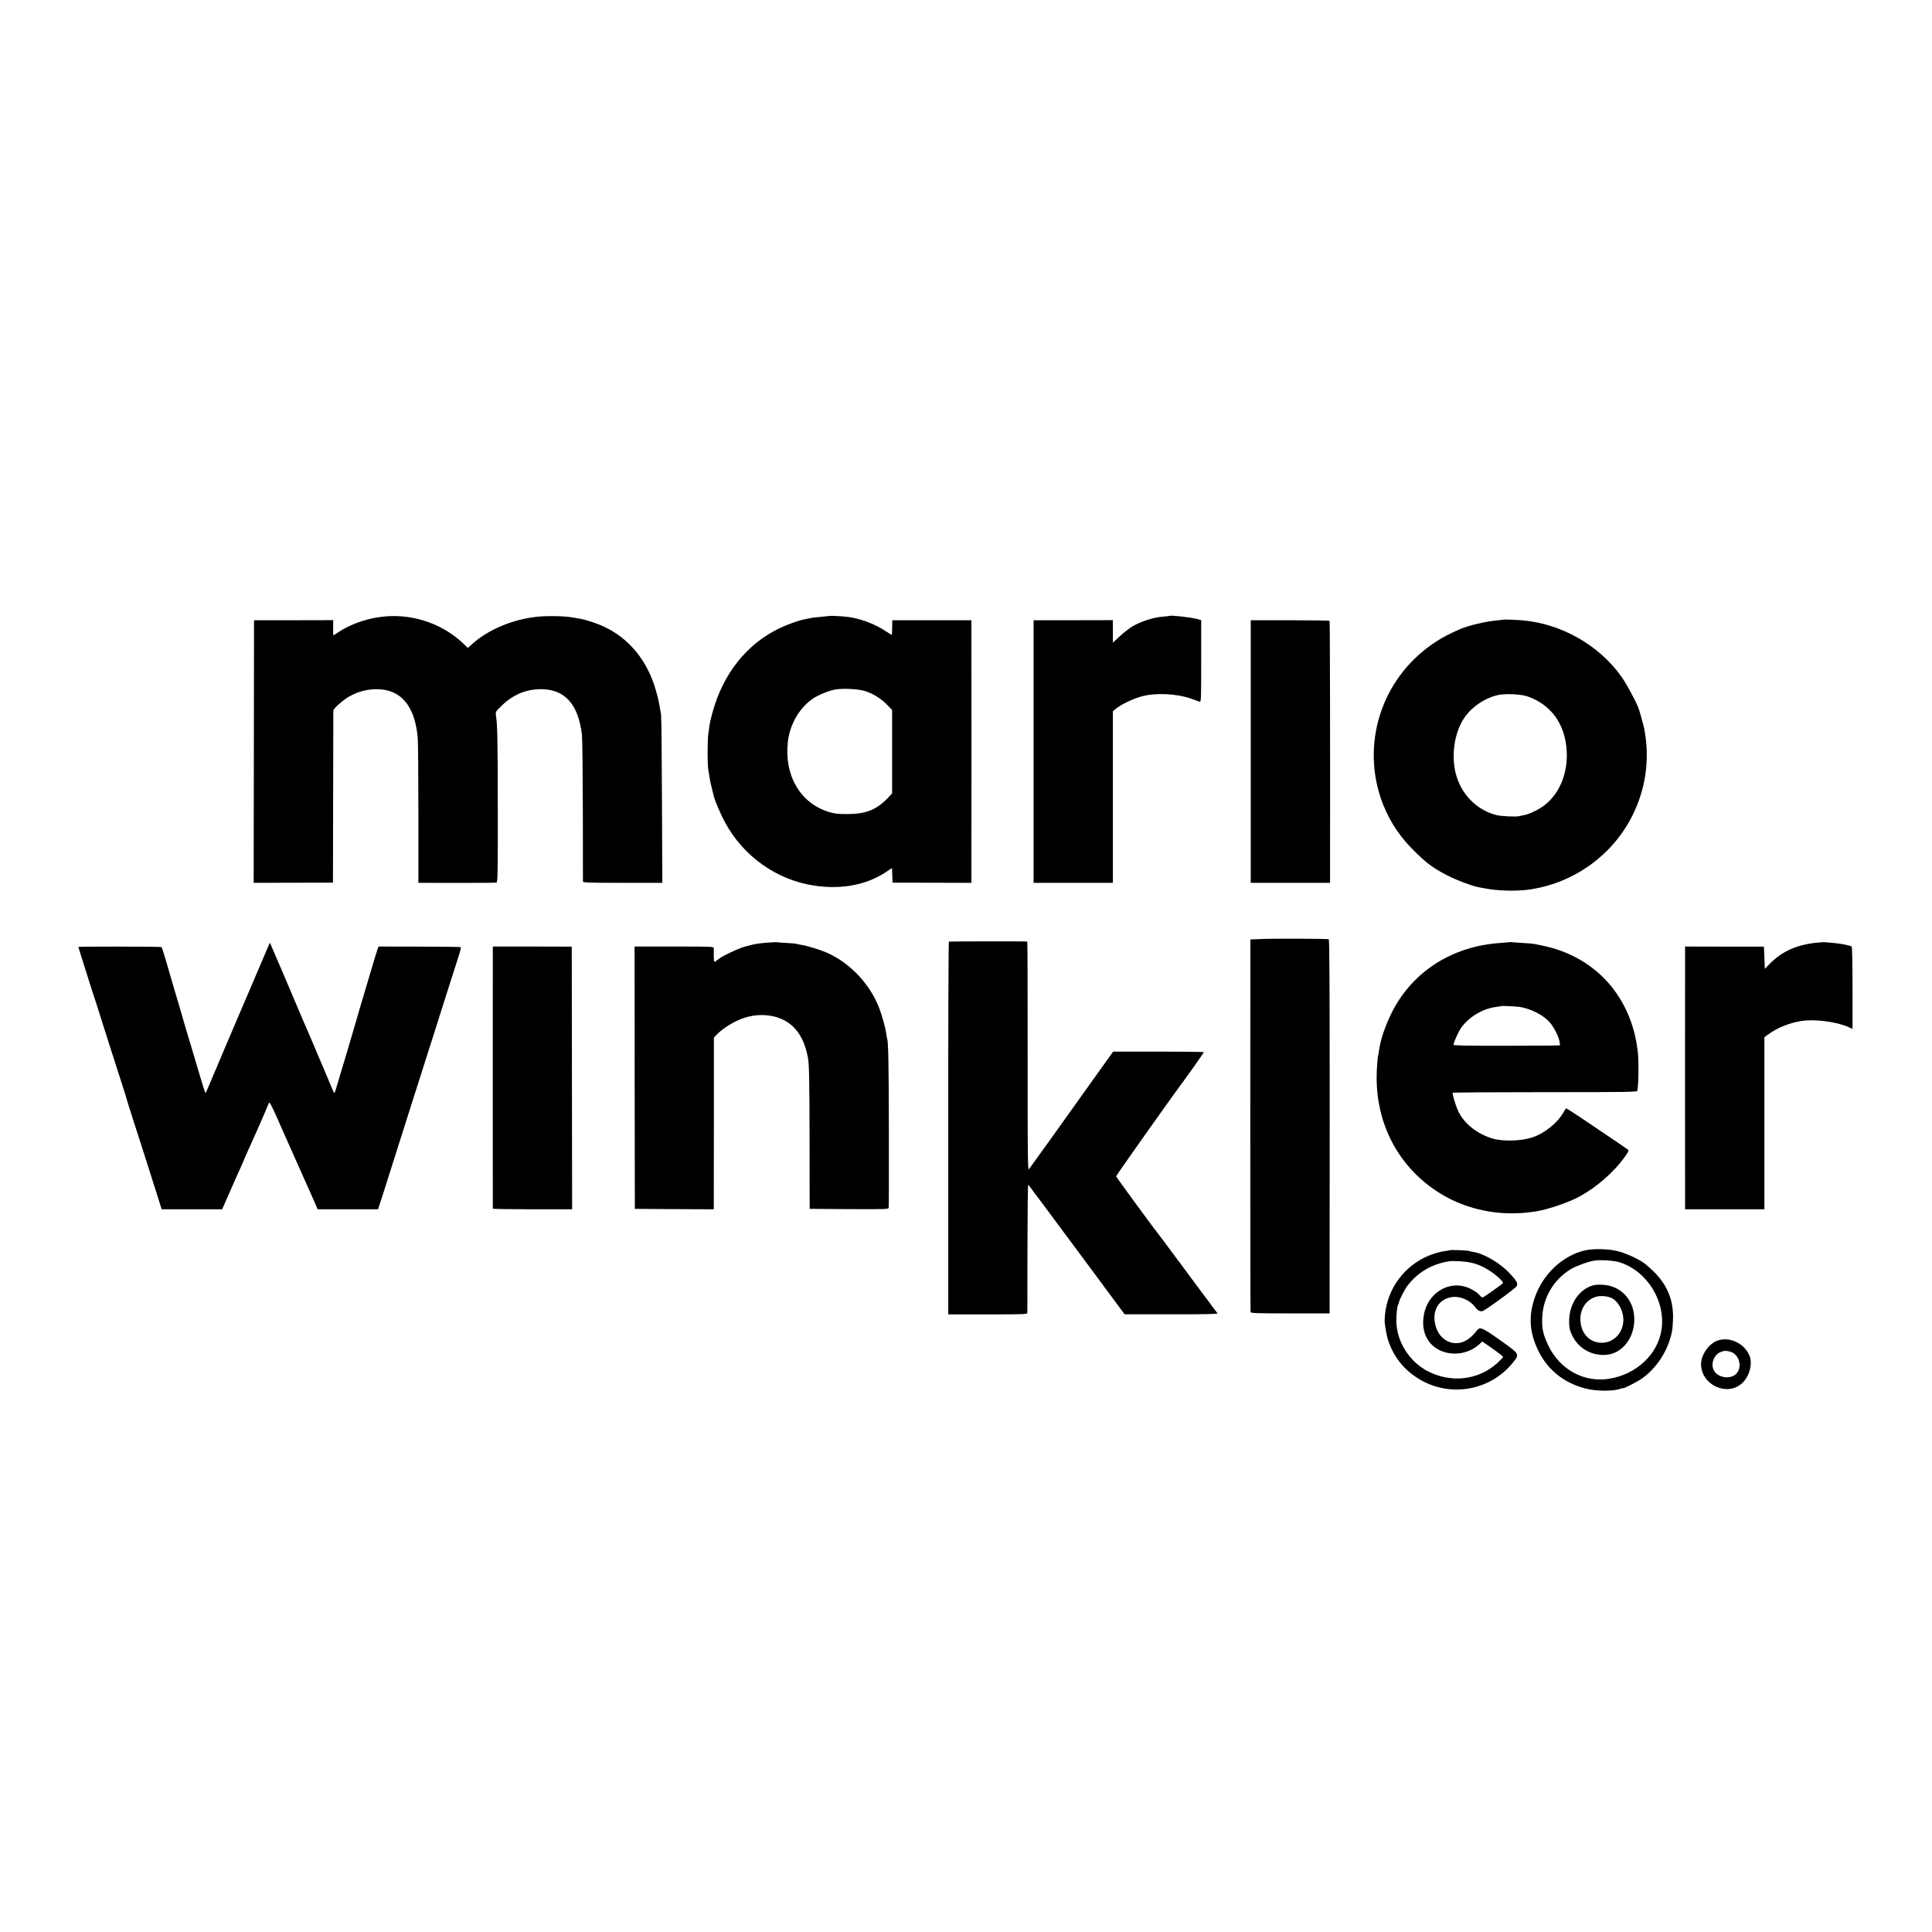<?xml version="1.0" standalone="no"?>
<!DOCTYPE svg PUBLIC "-//W3C//DTD SVG 20010904//EN"
 "http://www.w3.org/TR/2001/REC-SVG-20010904/DTD/svg10.dtd">
<svg version="1.0" xmlns="http://www.w3.org/2000/svg"
 width="2144pt" height="2144pt" viewBox="0 0 2144 2144"
 preserveAspectRatio="xMidYMid meet">
<g transform="translate(0,2144) scale(0.1,-0.1)"
fill="#000000" stroke="none">
<path d="M4190 14589 c-163 -27 -320 -87 -440 -168 -25 -17 -47 -31 -50 -31
-3 0 -4 38 -3 84 l1 84 -439 -1 -439 0 -1 -26 c0 -14 -1 -670 -2 -1457 l-2
-1431 440 1 440 1 2 950 c1 523 2 955 2 960 2 22 102 111 168 151 117 69 252
98 383 81 227 -29 360 -216 386 -542 4 -49 7 -430 7 -846 l0 -756 426 -1 c234
0 433 1 441 4 13 3 15 105 14 841 -1 782 -4 899 -20 1011 -6 42 -6 44 57 105
130 128 275 189 445 189 263 -1 413 -169 452 -507 5 -44 9 -424 10 -845 0
-421 1 -772 1 -781 1 -14 45 -16 441 -16 l440 0 -4 916 c-2 504 -6 932 -10
951 -21 127 -31 177 -58 270 -91 322 -290 569 -565 701 -85 41 -205 81 -283
94 -25 4 -54 9 -65 11 -81 17 -269 22 -392 11 -271 -25 -552 -141 -731 -302
l-50 -45 -53 51 c-251 236 -605 344 -949 288z"/>
<path d="M9208 14605 c-2 -1 -39 -5 -83 -9 -80 -6 -107 -10 -155 -20 -14 -3
-38 -8 -55 -12 -58 -11 -181 -56 -265 -96 -365 -175 -629 -508 -745 -941 -13
-48 -27 -104 -30 -125 -2 -20 -9 -66 -14 -102 -11 -79 -12 -325 -1 -400 16
-104 21 -135 37 -195 8 -33 16 -67 18 -75 11 -54 37 -121 95 -245 182 -389
538 -673 950 -759 329 -68 640 -19 874 138 l65 44 3 -82 3 -81 438 -1 437 -1
0 51 c1 70 1 2749 0 2812 l0 51 -439 0 -439 0 -1 -80 c-1 -45 -3 -82 -4 -83
-1 -1 -35 20 -76 47 -120 79 -294 142 -428 155 -76 7 -181 12 -185 9z m392
-834 c89 -28 174 -81 243 -151 l57 -59 0 -463 0 -463 -50 -53 c-126 -130 -242
-175 -445 -176 -107 0 -143 4 -205 23 -318 96 -499 405 -457 778 22 195 128
378 279 481 59 40 180 89 250 101 88 14 255 6 328 -18z"/>
<path d="M12978 14605 c-2 -2 -38 -5 -81 -9 -99 -8 -238 -53 -326 -105 -37
-22 -102 -72 -145 -112 l-76 -71 0 125 0 125 -440 -1 -440 0 0 -1457 0 -1457
440 0 440 0 0 953 0 952 40 32 c56 45 181 104 275 131 157 44 397 33 560 -27
39 -14 78 -28 88 -31 16 -5 17 21 17 450 l0 456 -37 10 c-77 21 -303 46 -315
36z"/>
<path d="M16687 14564 c-1 -1 -32 -4 -68 -8 -135 -12 -327 -58 -424 -101 -109
-48 -181 -85 -255 -133 -580 -372 -834 -1081 -620 -1731 72 -216 189 -408 350
-570 153 -156 229 -212 397 -299 90 -46 266 -113 333 -126 14 -2 49 -10 79
-15 126 -25 322 -32 456 -17 503 58 952 371 1178 821 153 303 198 637 133 971
-7 37 -53 201 -64 229 -35 86 -133 268 -185 341 -249 354 -672 594 -1104 630
-75 6 -202 11 -206 8z m266 -853 c260 -91 415 -305 433 -601 15 -239 -73 -465
-233 -595 -62 -52 -173 -108 -238 -120 -22 -5 -47 -10 -55 -12 -39 -9 -201 -2
-255 12 -220 57 -391 232 -450 460 -52 203 -15 454 92 615 82 124 233 226 378
257 85 18 255 10 328 -16z"/>
<path d="M13880 13100 l0 -1457 440 0 440 0 0 161 c2 1316 -1 2739 -5 2746 -2
4 -200 7 -440 7 l-435 0 0 -1457z"/>
<path d="M14010 11020 l-134 -5 -1 -2060 c0 -1133 1 -2067 3 -2075 3 -13 60
-15 440 -15 l437 0 1 2073 c0 1593 -2 2075 -11 2079 -18 6 -577 9 -735 3z"/>
<path d="M10530 10990 c-4 -3 -8 -934 -7 -2070 l0 -2066 438 0 c436 0 439 0
440 21 0 11 1 334 1 718 1 383 4 697 8 697 4 0 20 -19 36 -42 16 -24 34 -48
39 -54 6 -6 80 -105 165 -220 85 -115 307 -414 493 -664 l337 -455 520 0 c358
-1 516 2 511 10 -11 13 -479 643 -506 680 -26 35 -87 117 -97 130 -91 115
-521 701 -522 711 -1 9 643 918 752 1062 49 66 222 311 222 316 0 3 -226 6
-503 6 l-504 0 -169 -236 c-93 -130 -181 -253 -195 -273 -132 -187 -564 -789
-573 -799 -10 -10 -13 243 -12 1257 1 699 -1 1271 -4 1272 -22 4 -864 3 -870
-1z"/>
<path d="M8515 10979 c-108 -9 -136 -13 -239 -41 -80 -21 -272 -112 -310 -147
-42 -37 -45 -35 -45 36 0 38 0 77 0 88 -1 21 -5 21 -440 21 l-439 0 1 -1456 2
-1455 438 -3 437 -2 1 22 c0 13 1 442 1 953 l0 930 31 33 c48 51 147 119 229
156 96 45 201 66 299 61 252 -13 415 -160 475 -427 2 -10 6 -28 9 -40 14 -66
18 -236 19 -926 l1 -757 436 -3 c410 -2 437 -1 441 15 2 10 3 394 2 853 -1
723 -6 999 -19 1020 -2 3 -6 29 -10 58 -8 65 -44 194 -79 287 -99 258 -314
490 -563 605 -75 35 -239 87 -303 95 -24 4 -48 9 -51 11 -4 2 -54 7 -111 10
-56 3 -107 6 -113 8 -5 1 -50 -1 -100 -5z"/>
<path d="M16758 10985 c-2 -1 -48 -5 -103 -9 -541 -34 -987 -321 -1214 -781
-71 -145 -122 -295 -137 -410 -3 -27 -8 -53 -10 -56 -6 -10 -17 -163 -17 -244
-2 -557 275 -1043 748 -1314 230 -132 516 -203 784 -195 95 2 131 6 231 20
135 20 380 104 500 172 185 104 364 261 484 424 44 60 53 80 44 88 -7 6 -53
38 -103 72 -524 355 -583 394 -589 386 -2 -2 -15 -23 -29 -48 -67 -115 -209
-228 -342 -272 -125 -41 -325 -47 -440 -13 -170 50 -315 164 -380 299 -28 58
-64 175 -65 209 0 4 461 7 1025 7 969 0 1025 1 1026 18 1 9 3 31 5 47 8 67 9
272 2 353 -52 564 -389 999 -901 1166 -67 22 -132 38 -252 61 -16 3 -75 8
-130 11 -55 3 -108 7 -117 8 -9 2 -18 3 -20 1z m108 -719 c125 -21 259 -90
330 -169 47 -53 98 -152 110 -213 4 -21 6 -41 6 -44 -1 -3 -267 -5 -592 -5
-451 -1 -590 2 -590 11 0 24 58 152 86 190 92 125 241 212 394 231 25 3 46 6
48 8 5 4 169 -3 208 -9z"/>
<path d="M20165 10979 c-224 -22 -388 -95 -525 -234 l-55 -56 -5 123 -5 123
-437 0 -438 1 0 -56 c-1 -68 -1 -2770 0 -2822 l0 -38 440 0 440 0 0 955 0 955
47 34 c97 71 235 126 365 146 149 23 384 -8 520 -67 l46 -21 0 454 c0 256 -4
456 -9 460 -21 13 -122 33 -195 39 -43 4 -88 8 -99 9 -11 1 -51 -1 -90 -5z"/>
<path d="M2983 10952 c-29 -66 -61 -141 -223 -522 -95 -223 -178 -418 -186
-435 -7 -16 -52 -122 -100 -235 -47 -113 -94 -223 -104 -245 -9 -22 -32 -77
-51 -122 -19 -45 -36 -83 -39 -83 -3 0 -37 105 -74 233 -38 127 -75 252 -82
277 -60 196 -87 289 -94 315 -4 17 -42 147 -85 290 -42 143 -92 314 -111 380
-20 66 -38 122 -41 125 -6 6 -923 8 -923 1 0 -4 25 -82 141 -451 22 -69 46
-143 54 -165 7 -22 24 -76 38 -120 50 -160 185 -582 269 -842 16 -51 31 -98
32 -105 1 -7 32 -105 68 -218 74 -227 180 -560 266 -832 l56 -178 335 0 336 0
85 193 c46 105 101 229 122 274 21 46 38 85 38 87 0 3 13 33 29 68 65 141 241
541 241 549 0 4 4 10 9 13 5 3 39 -63 76 -147 37 -83 76 -170 85 -192 175
-394 222 -500 247 -555 16 -36 52 -116 79 -177 l49 -113 335 0 335 0 55 168
c29 92 55 172 56 177 1 6 39 125 84 265 45 140 90 282 100 315 10 33 37 119
60 190 23 72 71 222 107 335 35 113 69 216 73 230 5 14 39 120 75 235 36 116
81 257 100 315 18 58 63 200 100 315 37 116 77 243 91 284 13 41 21 77 18 80
-3 3 -210 6 -459 6 l-454 1 -10 -26 c-6 -14 -42 -133 -81 -265 -39 -132 -75
-253 -80 -270 -6 -16 -42 -140 -81 -275 -78 -269 -119 -406 -154 -520 -13 -41
-36 -119 -51 -172 -15 -54 -30 -98 -33 -98 -3 0 -15 21 -25 48 -10 26 -39 94
-64 152 -24 58 -50 119 -57 135 -7 17 -19 46 -28 65 -8 19 -36 85 -61 145 -26
61 -51 119 -56 130 -5 11 -37 85 -71 165 -125 297 -351 825 -353 827 -1 1 -7
-10 -13 -25z"/>
<path d="M5469 10906 c-1 -38 -1 -2868 0 -2878 1 -5 199 -8 440 -8 l440 0 -2
1458 -2 1457 -437 1 -438 0 -1 -30z"/>
<path d="M17593 7565 c-251 -56 -474 -266 -563 -530 -67 -196 -57 -372 31
-564 104 -225 287 -376 534 -440 120 -31 310 -32 388 -2 15 6 27 8 27 6 0 -11
159 70 214 109 138 99 252 256 305 424 28 87 32 115 37 232 7 209 -62 380
-217 532 -37 36 -87 80 -111 96 -74 51 -210 110 -296 130 -100 24 -260 26
-349 7z m379 -133 c306 -95 515 -432 466 -751 -42 -271 -277 -491 -577 -541
-283 -47 -554 102 -682 375 -54 115 -69 183 -65 295 7 225 124 427 316 545 57
34 182 81 254 94 70 13 219 4 288 -17z"/>
<path d="M17672 7174 c-158 -48 -264 -218 -259 -413 2 -64 8 -88 35 -143 70
-143 215 -225 375 -213 182 13 321 195 313 409 -6 167 -100 299 -249 350 -63
21 -163 26 -215 10z m229 -148 c43 -29 79 -80 99 -140 57 -173 -54 -345 -223
-347 -138 -2 -238 108 -239 261 -1 120 67 217 172 249 57 17 146 7 191 -23z"/>
<path d="M16089 7566 c-2 -2 -28 -6 -57 -10 -57 -7 -154 -37 -217 -68 -270
-131 -442 -398 -449 -698 -1 -44 21 -172 39 -225 69 -208 209 -366 408 -464
334 -163 740 -74 973 214 81 100 83 95 -142 255 -193 137 -220 148 -252 108
-78 -102 -159 -149 -246 -143 -115 7 -203 99 -224 235 -22 145 56 258 192 276
90 13 202 -36 256 -111 25 -35 53 -51 80 -46 28 6 367 252 380 277 18 32 5 56
-78 145 -103 111 -282 216 -398 235 -22 3 -43 8 -48 11 -10 7 -211 15 -217 9z
m244 -140 c79 -19 149 -52 232 -111 59 -42 115 -97 115 -112 -1 -9 -208 -156
-226 -161 -6 -2 -20 7 -30 20 -30 37 -98 78 -160 98 -209 64 -427 -84 -464
-317 -21 -126 6 -234 76 -312 132 -147 388 -150 541 -8 l32 30 63 -43 c118
-82 168 -121 168 -130 0 -4 -30 -35 -66 -68 -210 -189 -513 -223 -773 -87
-202 106 -342 329 -345 550 -1 82 8 168 20 187 3 4 7 17 9 28 6 29 62 139 93
180 112 149 272 243 462 273 52 8 187 -1 253 -17z"/>
<path d="M19043 6556 c-92 -43 -168 -161 -166 -258 4 -225 282 -357 450 -213
87 74 127 223 85 317 -62 141 -238 214 -369 154z m158 -116 c92 -26 135 -152
78 -232 -63 -87 -231 -61 -267 41 -25 70 13 158 78 185 42 18 64 19 111 6z"/>
</g>
</svg>
